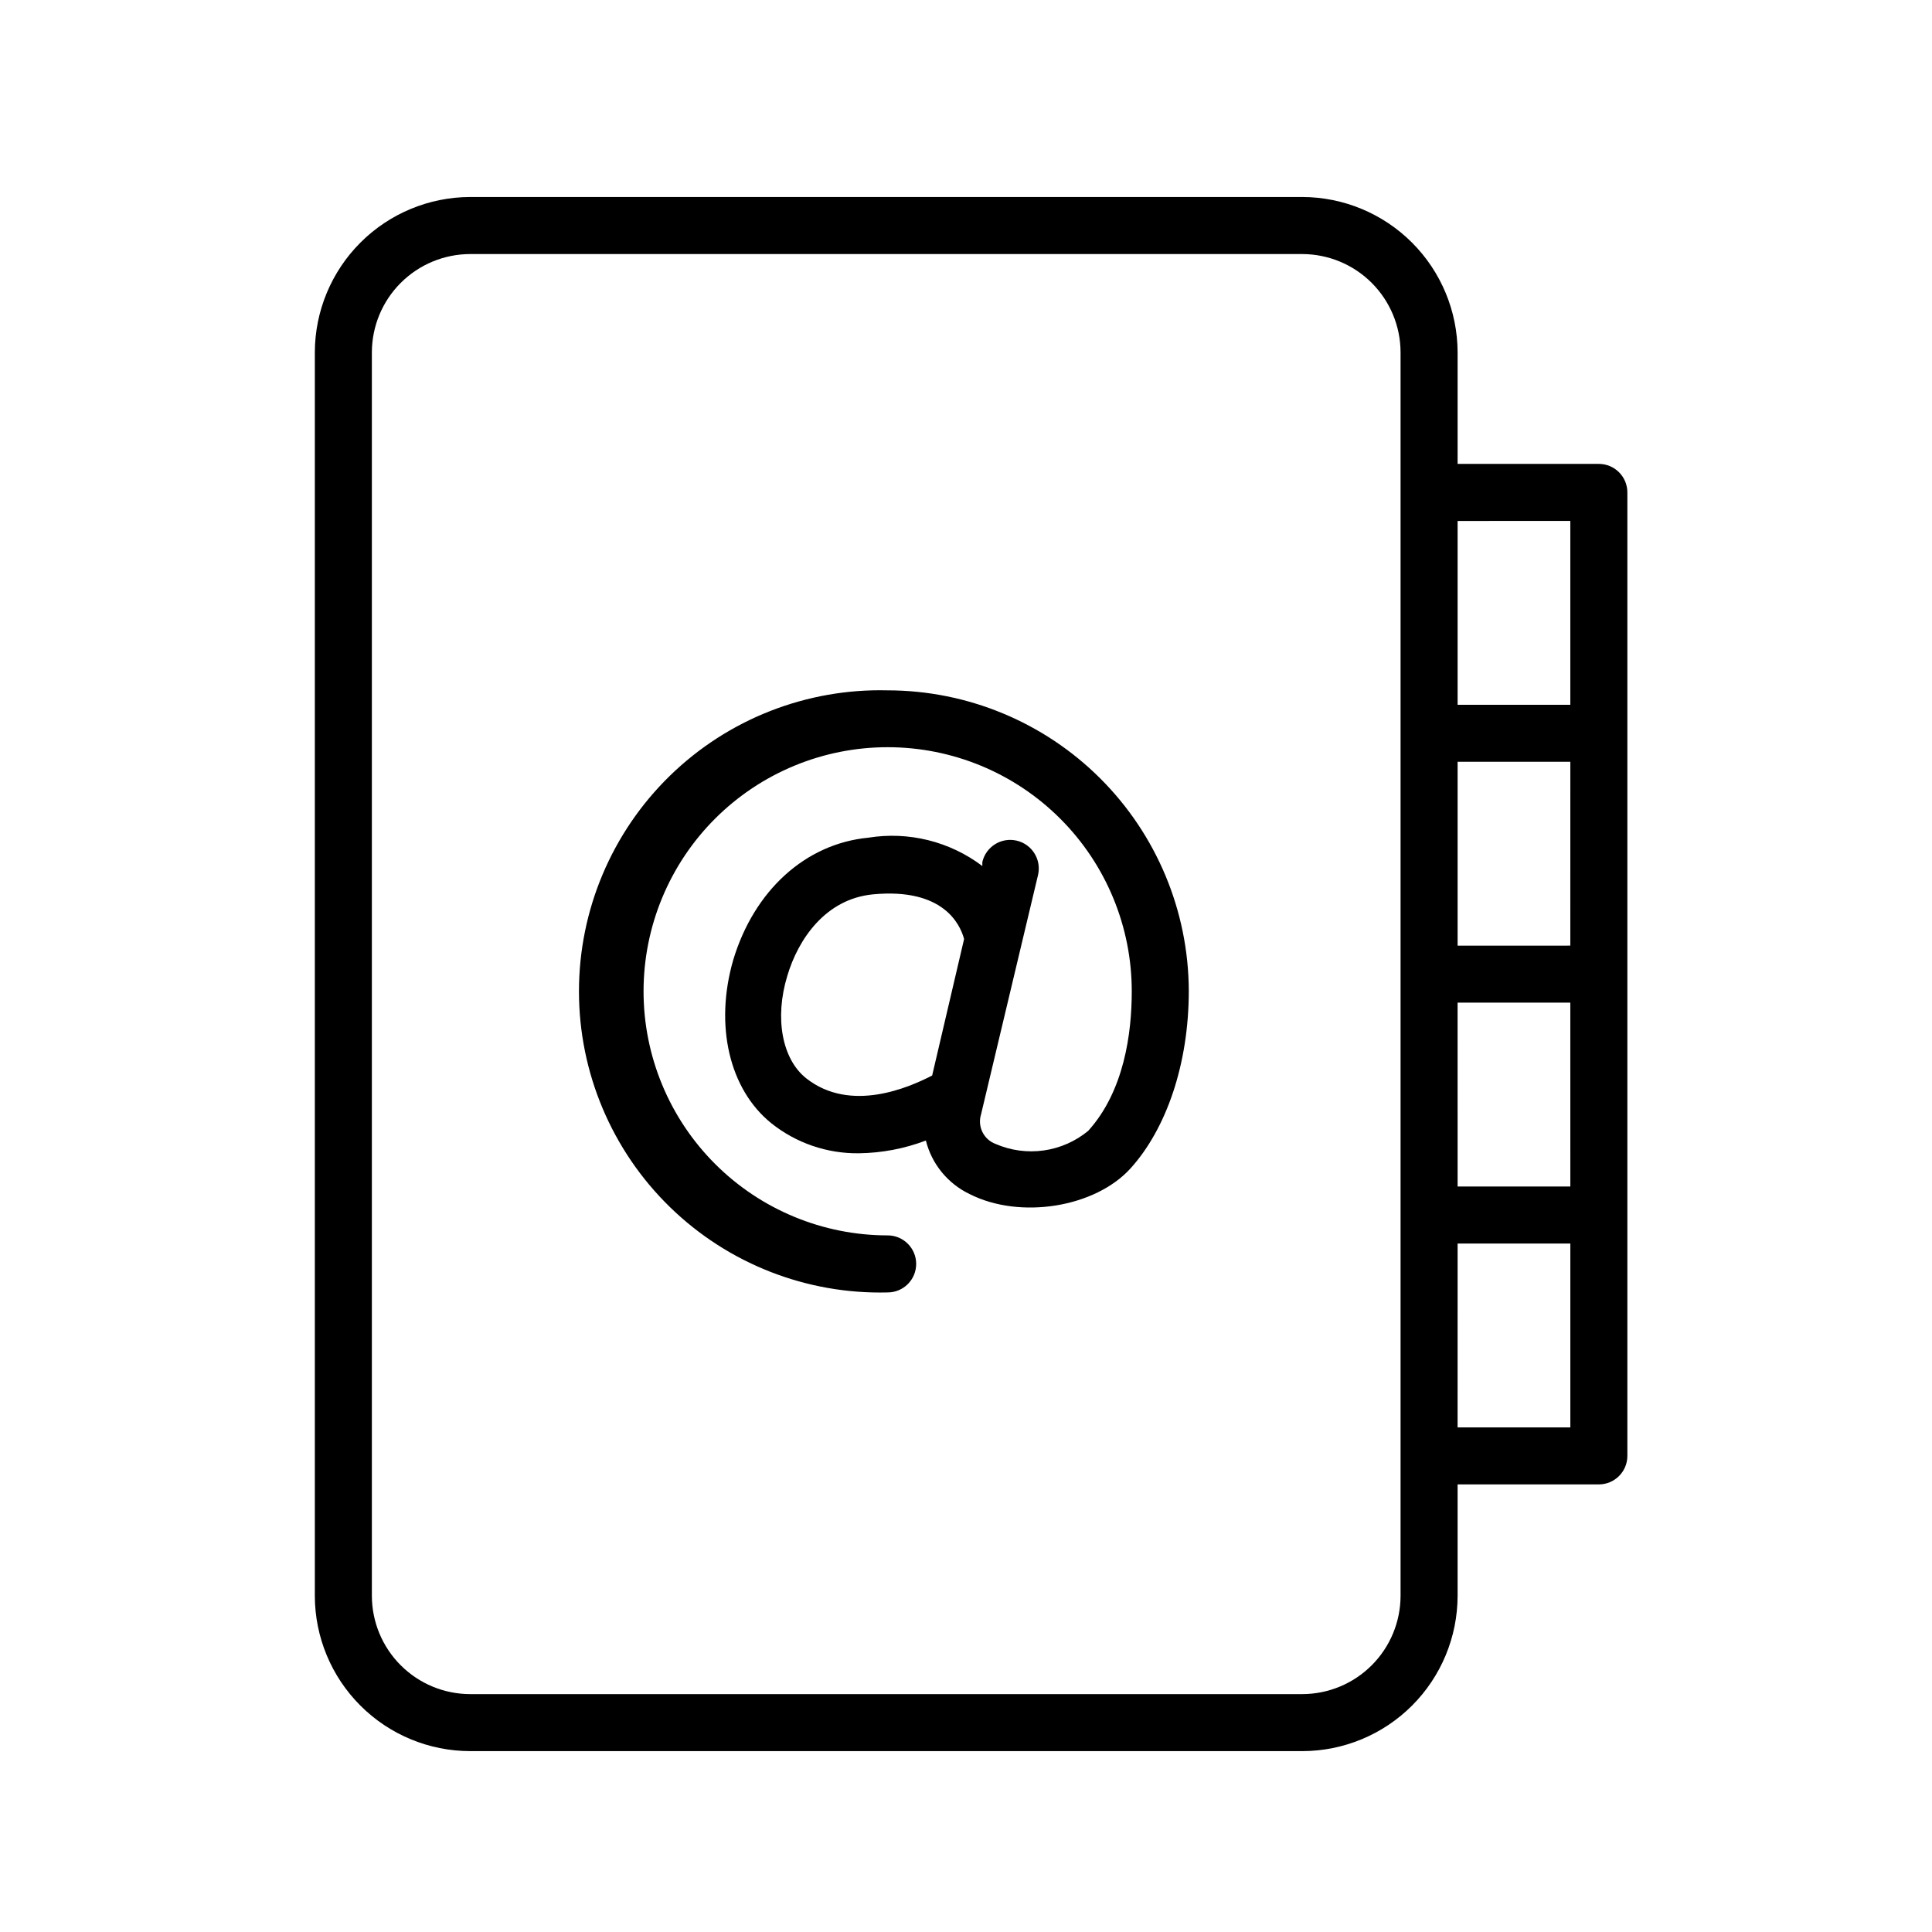 <?xml version="1.0" encoding="UTF-8"?>
<!-- The Best Svg Icon site in the world: iconSvg.co, Visit us! https://iconsvg.co -->
<svg fill="#000000" width="800px" height="800px" version="1.1" viewBox="144 144 512 512" xmlns="http://www.w3.org/2000/svg">
 <g>
  <path d="m379.24 326.95c-21.508-0.539-42.32 7.625-57.723 22.645-15.402 15.02-24.086 35.621-24.086 57.133 0 21.516 8.684 42.117 24.086 57.137 15.402 15.02 36.215 23.184 57.723 22.645 4.172 0 7.555-3.383 7.555-7.559 0-4.172-3.383-7.559-7.555-7.559-17.16 0-33.617-6.816-45.75-18.953-12.129-12.133-18.945-28.59-18.941-45.75 0.008-17.16 6.828-33.617 18.965-45.746 12.141-12.129 28.602-18.938 45.758-18.926 17.16 0.008 33.613 6.832 45.738 18.977 12.129 12.141 18.934 28.602 18.918 45.762 0 11.035-2.016 26.398-11.539 36.93h0.004c-3.375 2.781-7.449 4.582-11.777 5.195-4.332 0.613-8.746 0.02-12.758-1.719-3.16-1.164-4.863-4.59-3.879-7.809l15.113-63.48c0.945-4.078-1.594-8.148-5.668-9.094-4.078-0.945-8.148 1.59-9.094 5.668v1.059c-8.633-6.523-19.551-9.234-30.23-7.508-16.676 1.613-30.23 14.008-35.77 32.344-5.039 17.383-1.059 34.359 10.078 43.328 6.57 5.25 14.762 8.062 23.172 7.961 6.082-0.074 12.102-1.215 17.785-3.375 1.562 6.234 5.832 11.445 11.641 14.207 13.352 6.75 33.25 3.527 42.621-6.852 9.371-10.379 15.418-27.457 15.418-47.055v-0.004c-0.082-21.121-8.523-41.352-23.477-56.27-14.953-14.918-35.207-23.305-56.328-23.332zm-21.562 102.83c-6.398-5.039-8.465-15.922-5.039-27.156 2.871-9.672 10.078-20.402 22.723-21.613 18.59-1.762 23.074 7.91 24.133 11.84l-8.465 36.172c-6.148 3.176-21.613 9.977-33.352 0.758z"/>
  <path d="m567.71 266.94h-37.43v-29.574c-0.027-10.906-4.375-21.359-12.086-29.074-7.715-7.715-18.168-12.059-29.078-12.086h-220.52c-10.91 0.027-21.363 4.371-29.078 12.086-7.711 7.715-12.059 18.168-12.082 29.074v329.54c0.012 10.914 4.352 21.375 12.07 29.09 7.715 7.719 18.176 12.059 29.09 12.07h220.52c10.914-0.012 21.375-4.352 29.094-12.07 7.715-7.715 12.055-18.176 12.07-29.09v-29.523h37.434-0.004c4.176 0 7.559-3.383 7.559-7.555v-255.33c0-4.176-3.383-7.559-7.559-7.559zm-7.559 127.66-29.871 0.004v-48.719h29.875zm-29.875 15.113h29.875l0.004 48.723h-29.875zm29.875-127.66v48.719h-29.871v-48.715zm-44.988 284.86c-0.012 6.906-2.762 13.523-7.641 18.402-4.883 4.883-11.5 7.633-18.406 7.644h-220.52c-6.906-0.012-13.523-2.762-18.402-7.644-4.883-4.879-7.633-11.496-7.644-18.402v-329.54c0.012-6.902 2.762-13.52 7.644-18.402 4.879-4.883 11.496-7.629 18.402-7.644h220.52c6.906 0.016 13.523 2.762 18.406 7.644 4.879 4.883 7.629 11.5 7.641 18.402zm15.113-44.637 0.004-48.719h29.875v48.719z"/>
 </g>
</svg>